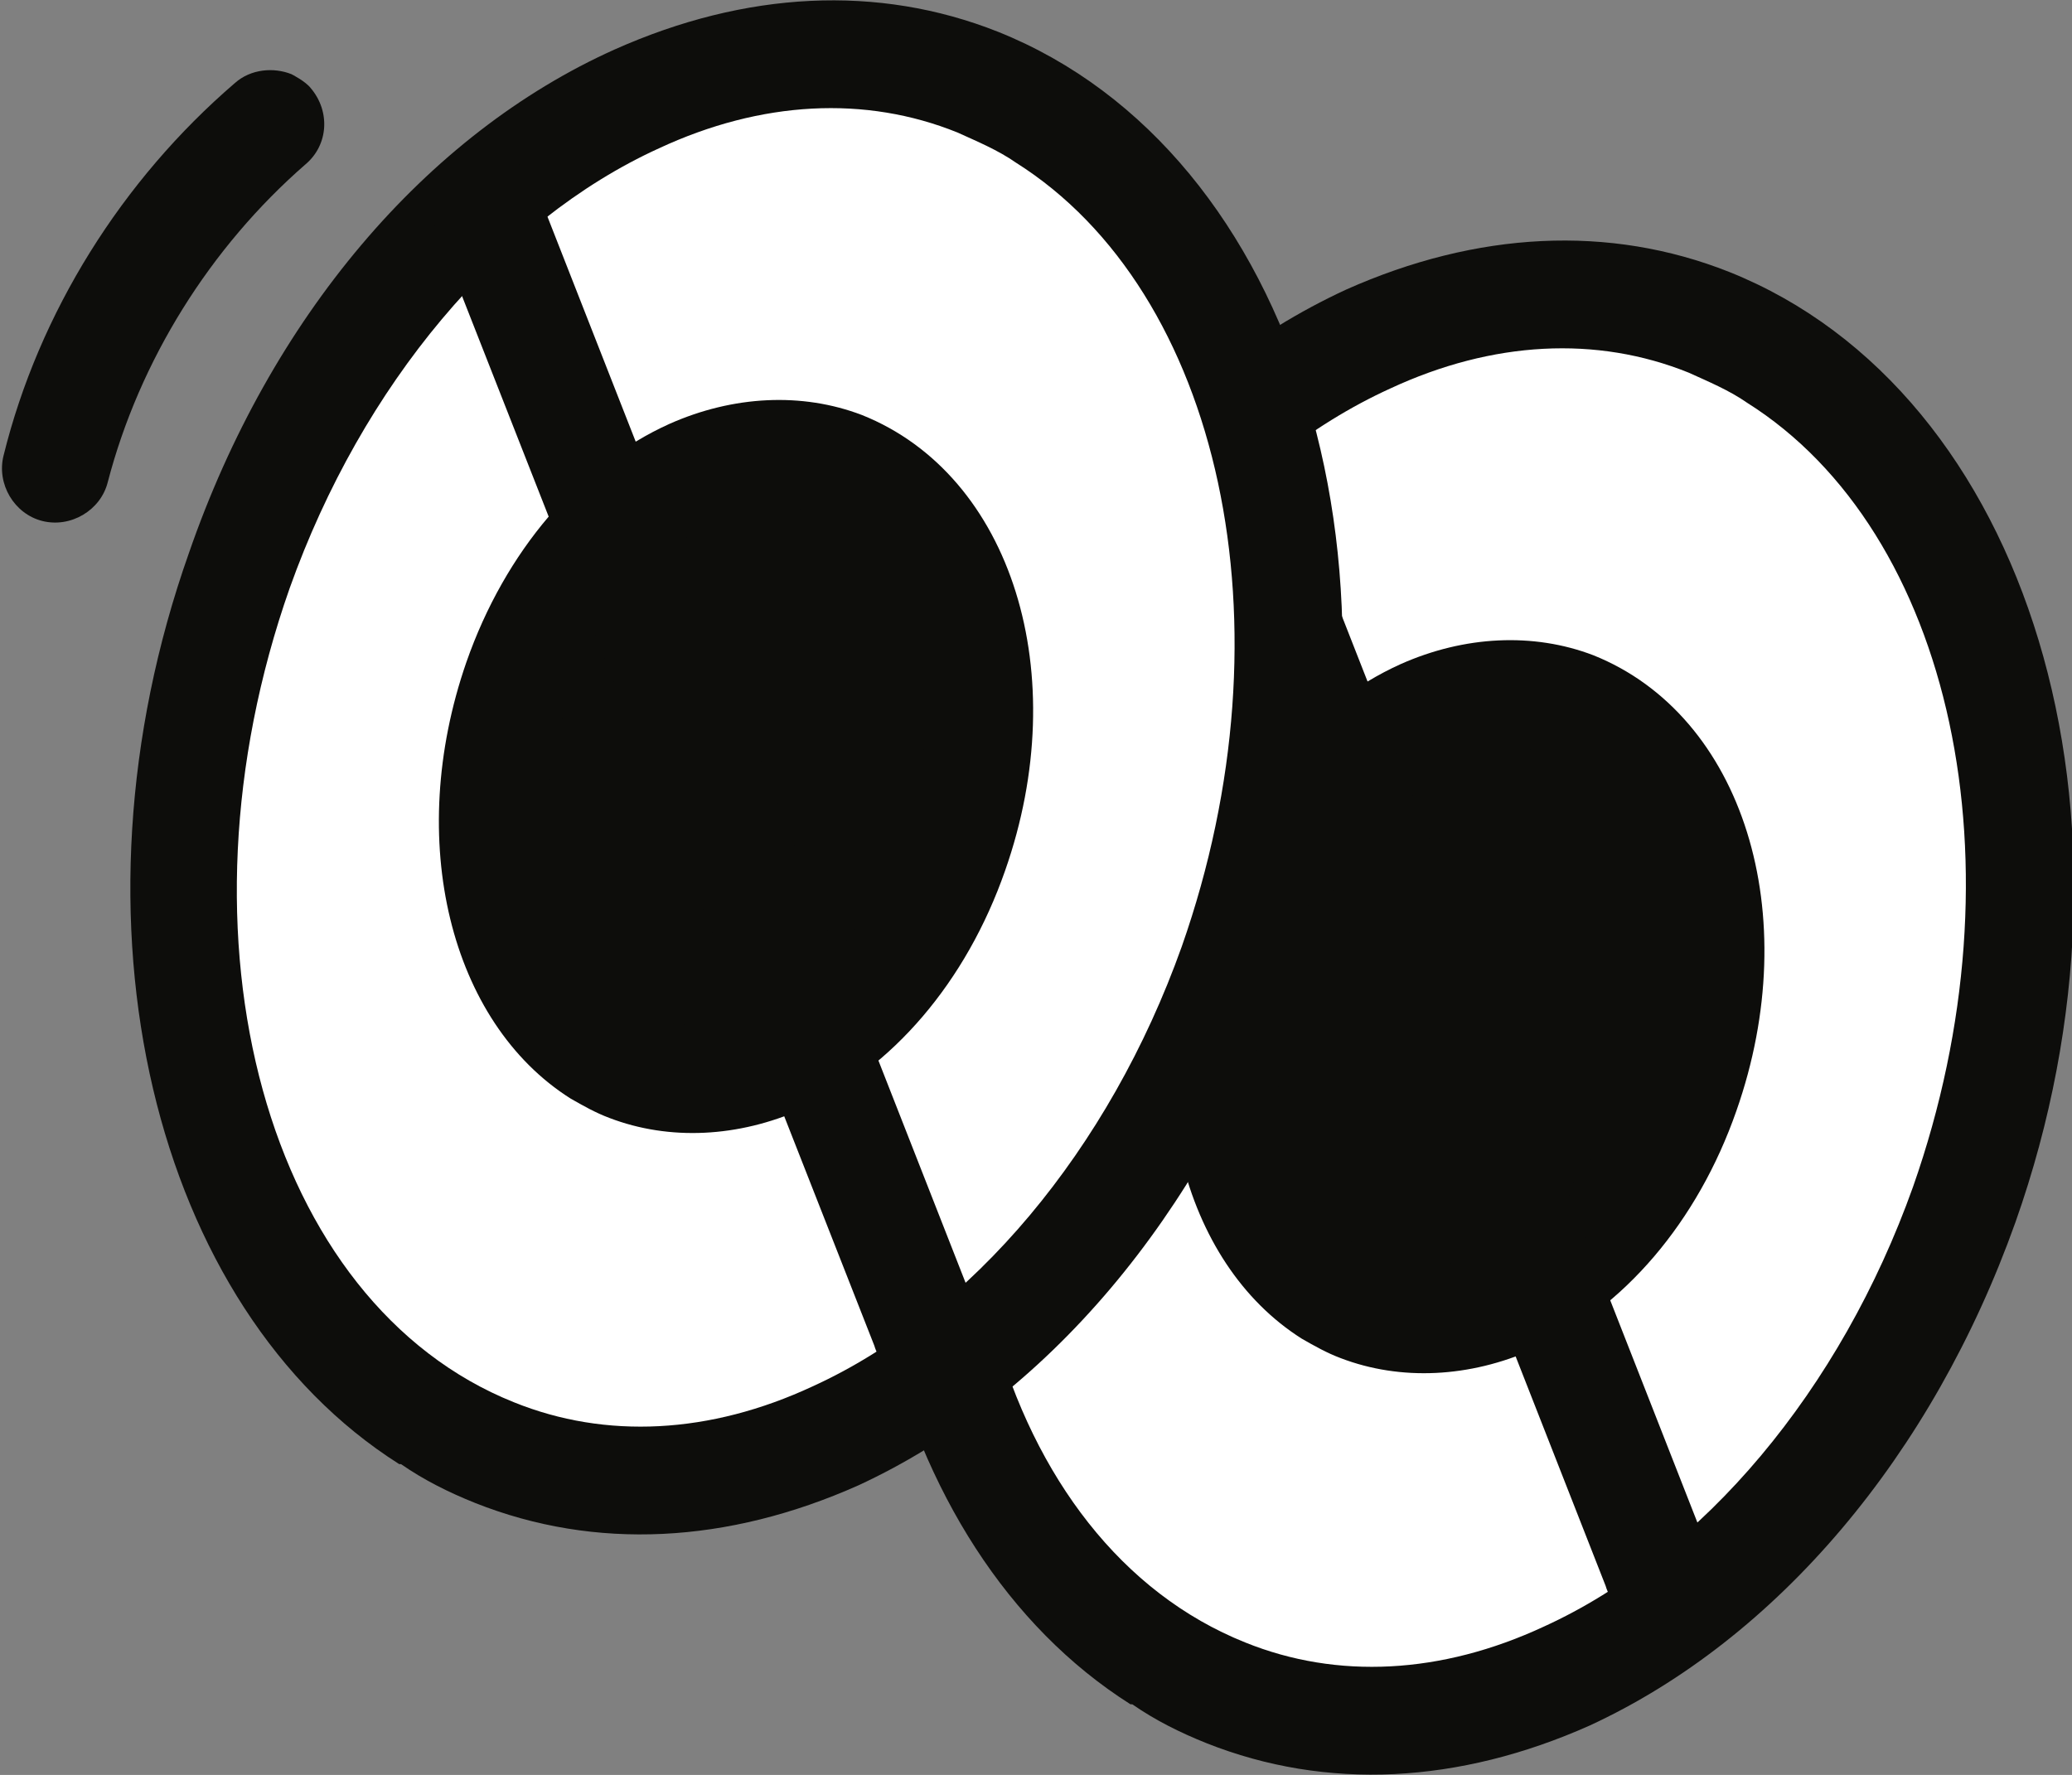 <?xml version="1.0" encoding="UTF-8"?>
<svg id="_レイヤー_2" data-name="レイヤー 2" xmlns="http://www.w3.org/2000/svg" viewBox="0 0 11.73 10.05">
  <rect x="0" y="0" width="11.73" height="10.05" fill="#808080" stroke="none"/>
  <defs>
    <style>
      .cls-1 {
        fill: #fff;
      }

      .cls-2 {
        fill: #0d0d0b;
      }
    </style>
  </defs>
  <g id="_レイヤー_2-2" data-name="レイヤー 2">
    <g>
      <g>
        <ellipse class="cls-1" cx="8.31" cy="5.7" rx="4.12" ry="3.02" transform="translate(.44 12) rotate(-73.19)"/>
        <path class="cls-2" d="m6.4,9.65c-1.39-.88-1.93-3.07-1.19-5.16.47-1.32,1.35-2.36,2.41-2.85.74-.33,1.49-.37,2.17-.1,1.7.68,2.43,3.09,1.62,5.38-.47,1.32-1.35,2.36-2.41,2.85-.74.33-1.49.37-2.17.1-.15-.06-.29-.13-.42-.22Zm3.49-7.37c-.1-.07-.22-.12-.33-.17-.52-.21-1.11-.18-1.69.09-.9.41-1.68,1.34-2.09,2.49-.7,1.99-.13,4.05,1.27,4.61.52.21,1.11.18,1.69-.09.9-.41,1.68-1.34,2.09-2.49.64-1.82.22-3.71-.94-4.44Z"/>
      </g>
      <g>
        <ellipse class="cls-2" cx="8.31" cy="5.7" rx="1.81" ry="1.33" transform="translate(.44 12) rotate(-73.19)"/>
        <path class="cls-2" d="m7.37,7.58c-.68-.43-.94-1.46-.59-2.47h0c.22-.63.64-1.12,1.15-1.35.36-.16.75-.18,1.09-.05.85.34,1.2,1.47.81,2.58-.22.63-.64,1.12-1.15,1.35-.36.16-.75.18-1.09.05-.08-.03-.15-.07-.22-.11Zm1.54-3.24s-.07-.04-.12-.06c-.24-.09-.46-.03-.61.03-.35.16-.66.53-.83,1h0c-.27.77-.06,1.6.46,1.81.24.09.46.03.61-.03.35-.16.66-.53.83-1,.25-.71.09-1.48-.34-1.75Z"/>
      </g>
      <path class="cls-2" d="m9.21,9.13c-.05-.03-.1-.08-.12-.15l-2.49-6.35c-.06-.16.02-.33.17-.4.16-.06.33.02.4.17l2.49,6.35c.06.16-.02.33-.17.4-.09.04-.2.02-.28-.03Z"/>
      <g>
        <ellipse class="cls-1" cx="4.17" cy="4.34" rx="4.12" ry="3.02" transform="translate(-1.2 7.08) rotate(-73.19)"/>
        <path class="cls-2" d="m2.26,8.29c-1.39-.88-1.93-3.07-1.19-5.16h0C1.53,1.8,2.41.76,3.48.28c.74-.33,1.49-.37,2.17-.1,1.7.68,2.43,3.09,1.62,5.38-.47,1.32-1.35,2.36-2.41,2.85-.74.33-1.49.37-2.17.1-.15-.06-.29-.13-.42-.22ZM5.75.92c-.1-.07-.22-.12-.33-.17-.52-.21-1.11-.18-1.69.09-.9.41-1.68,1.34-2.09,2.49h0c-.7,1.99-.13,4.05,1.27,4.61.52.21,1.11.18,1.69-.09.9-.41,1.68-1.34,2.09-2.49.64-1.82.22-3.71-.94-4.44Z"/>
      </g>
      <g>
        <ellipse class="cls-2" cx="4.17" cy="4.34" rx="1.81" ry="1.33" transform="translate(-1.2 7.08) rotate(-73.19)"/>
        <path class="cls-2" d="m3.23,6.22c-.68-.43-.94-1.46-.59-2.47h0c.22-.63.64-1.12,1.15-1.35.36-.16.75-.18,1.09-.05.85.34,1.2,1.47.81,2.58-.22.63-.64,1.12-1.15,1.35-.36.16-.75.18-1.09.05-.08-.03-.15-.07-.22-.11Zm-.01-2.27c-.27.77-.06,1.6.46,1.81.24.09.46.03.61-.03.35-.16.66-.53.83-1,.27-.77.06-1.6-.46-1.81-.24-.09-.46-.03-.61.03-.35.16-.66.53-.83,1h0Z"/>
      </g>
      <path class="cls-2" d="m5.07,7.77c-.05-.03-.1-.08-.12-.15L2.46,1.28c-.06-.16.02-.33.17-.4.16-.06.33.02.4.17l2.49,6.35c.06.16-.02.33-.17.4-.09.04-.2.02-.28-.03Z"/>
      <path class="cls-2" d="m1.65.42s.08.04.11.08c.11.13.1.32-.03.43-.54.47-.94,1.11-1.12,1.8-.04.16-.21.26-.37.22-.16-.04-.26-.21-.22-.37C.22,1.77.69,1.02,1.33.47c.09-.08.22-.09.32-.05Z"/>
    </g>
  </g>
</svg>
